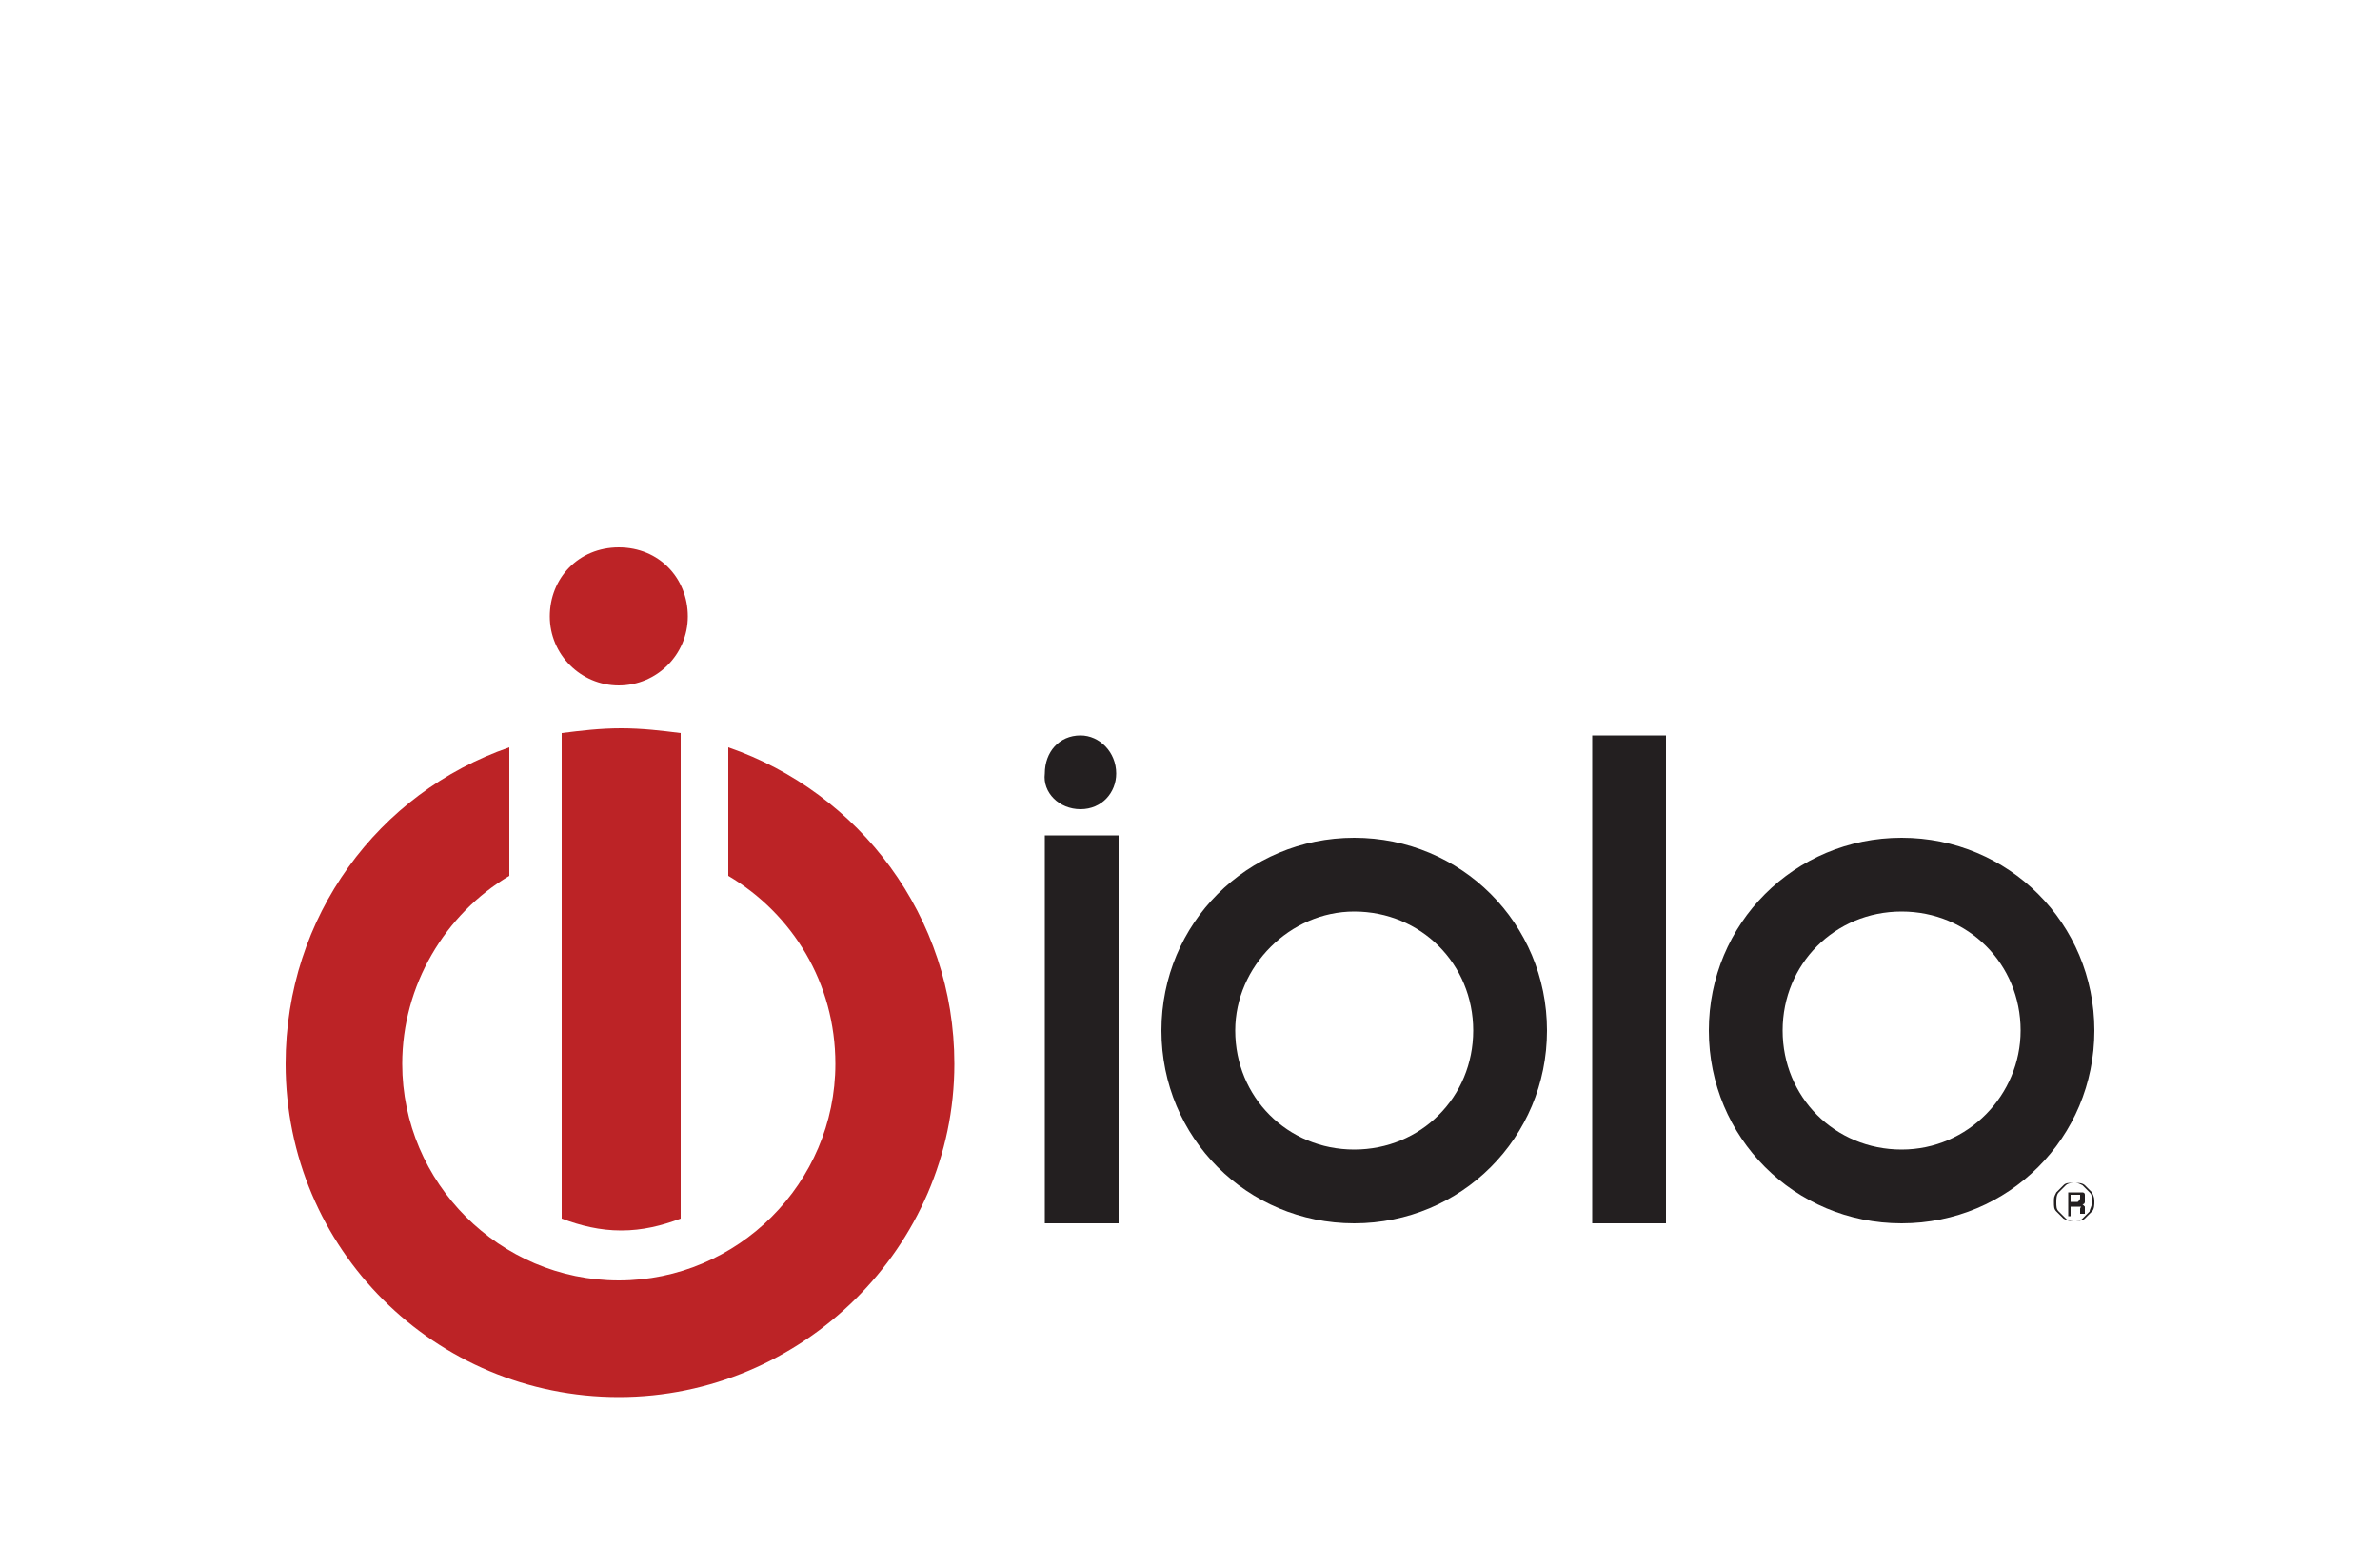 <?xml version="1.0" encoding="UTF-8"?>
<!-- Generator: Adobe Illustrator 25.1.0, SVG Export Plug-In . SVG Version: 6.00 Build 0)  -->
<svg version="1.1" id="iolo-logo" xmlns="http://www.w3.org/2000/svg" xmlns:xlink="http://www.w3.org/1999/xlink" x="0px" y="0px" width="100" height="65" viewBox="0 0 100 65" style="enable-background:new 0 0 100 65;" xml:space="preserve">
<rect style="fill:none;" width="100" height="65"/>
<g>
	<path style="fill:#BC2326;" d="M26,28.8c1.6,0,2.9-1.3,2.9-2.9S27.7,23,26,23s-2.9,1.3-2.9,2.9S24.4,28.8,26,28.8z M23.6,30.8v20.4   c0.8,0.3,1.6,0.5,2.5,0.5s1.7-0.2,2.5-0.5V30.8c-0.8-0.1-1.6-0.2-2.5-0.2C25.2,30.6,24.4,30.7,23.6,30.8z M40.1,44.7   c0-6.2-4-11.4-9.5-13.3v5.4c2.7,1.6,4.5,4.5,4.5,7.9c0,5-4.1,9.1-9.1,9.1c-5,0-9.1-4.1-9.1-9.1c0-3.3,1.8-6.3,4.5-7.9v-5.4   c-5.5,1.9-9.4,7.1-9.4,13.3c0,7.8,6.3,14,14,14S40.1,52.4,40.1,44.7z"/>
	<g>
		<path style="fill:#231F20;" d="M56.9,51.4c4.5,0,8.1-3.6,8.1-8.1s-3.6-8.1-8.1-8.1s-8.1,3.6-8.1,8.1    C48.8,47.8,52.4,51.4,56.9,51.4z M56.9,38.3c2.8,0,5,2.2,5,5s-2.2,5-5,5s-5-2.2-5-5C51.9,40.6,54.2,38.3,56.9,38.3z M79.9,35.2    c-4.5,0-8.1,3.6-8.1,8.1s3.6,8.1,8.1,8.1c4.5,0,8.1-3.6,8.1-8.1S84.4,35.2,79.9,35.2z M79.9,48.3c-2.8,0-5-2.2-5-5s2.2-5,5-5    s5,2.2,5,5C84.9,46,82.7,48.3,79.9,48.3z M45.4,34c0.9,0,1.5-0.7,1.5-1.5c0-0.9-0.7-1.6-1.5-1.6c-0.9,0-1.5,0.7-1.5,1.6    C43.8,33.3,44.5,34,45.4,34z M66.8,51.4H70V30.9h-3.1V51.4z M47,35.1h-3.1v16.3H47V35.1z"/>
		<g>
			<path style="fill:#231F20;" d="M87.9,50.1c-0.1-0.1-0.2-0.2-0.3-0.3c-0.1-0.1-0.3-0.1-0.4-0.1s-0.3,0-0.4,0.1s-0.2,0.2-0.3,0.3     c-0.1,0.1-0.1,0.3-0.1,0.4c0,0.2,0,0.3,0.1,0.4c0.1,0.1,0.2,0.2,0.3,0.3c0.1,0.1,0.3,0.1,0.4,0.1s0.3,0,0.4-0.1     c0.1-0.1,0.2-0.2,0.3-0.3c0.1-0.1,0.1-0.3,0.1-0.4C88,50.4,88,50.3,87.9,50.1z M87.8,50.9c-0.1,0.1-0.2,0.2-0.3,0.3     c-0.1,0.1-0.2,0.1-0.4,0.1s-0.2,0-0.4-0.1c-0.1-0.1-0.2-0.2-0.3-0.3c-0.1-0.1-0.1-0.2-0.1-0.4s0-0.2,0.1-0.4     c0.1-0.1,0.2-0.2,0.3-0.3c0.1-0.1,0.2-0.1,0.4-0.1s0.2,0,0.4,0.1c0.1,0.1,0.2,0.2,0.3,0.3c0.1,0.1,0.1,0.2,0.1,0.4     C87.9,50.7,87.8,50.8,87.8,50.9z"/>
			<path style="fill:#231F20;" d="M87.6,51c0,0,0-0.1,0-0.1v-0.1c0-0.1,0-0.1,0-0.1c0,0,0,0-0.1-0.1c0.1,0,0.1-0.1,0.1-0.1     c0,0,0-0.1,0-0.1c0-0.1,0-0.1,0-0.2s-0.1-0.1-0.1-0.1s-0.1,0-0.2,0h-0.4v1H87v-0.4h0.2c0.1,0,0.1,0,0.1,0c0,0,0,0,0.1,0     s0,0,0,0.1l0,0.1c0,0,0,0.1,0,0.1L87.6,51L87.6,51z M87.3,50.5c0,0-0.1,0-0.2,0H87v-0.3h0.2c0.1,0,0.1,0,0.2,0c0,0,0,0.1,0,0.1     C87.4,50.4,87.4,50.4,87.3,50.5z"/>
		</g>
	</g>
</g>
</svg>